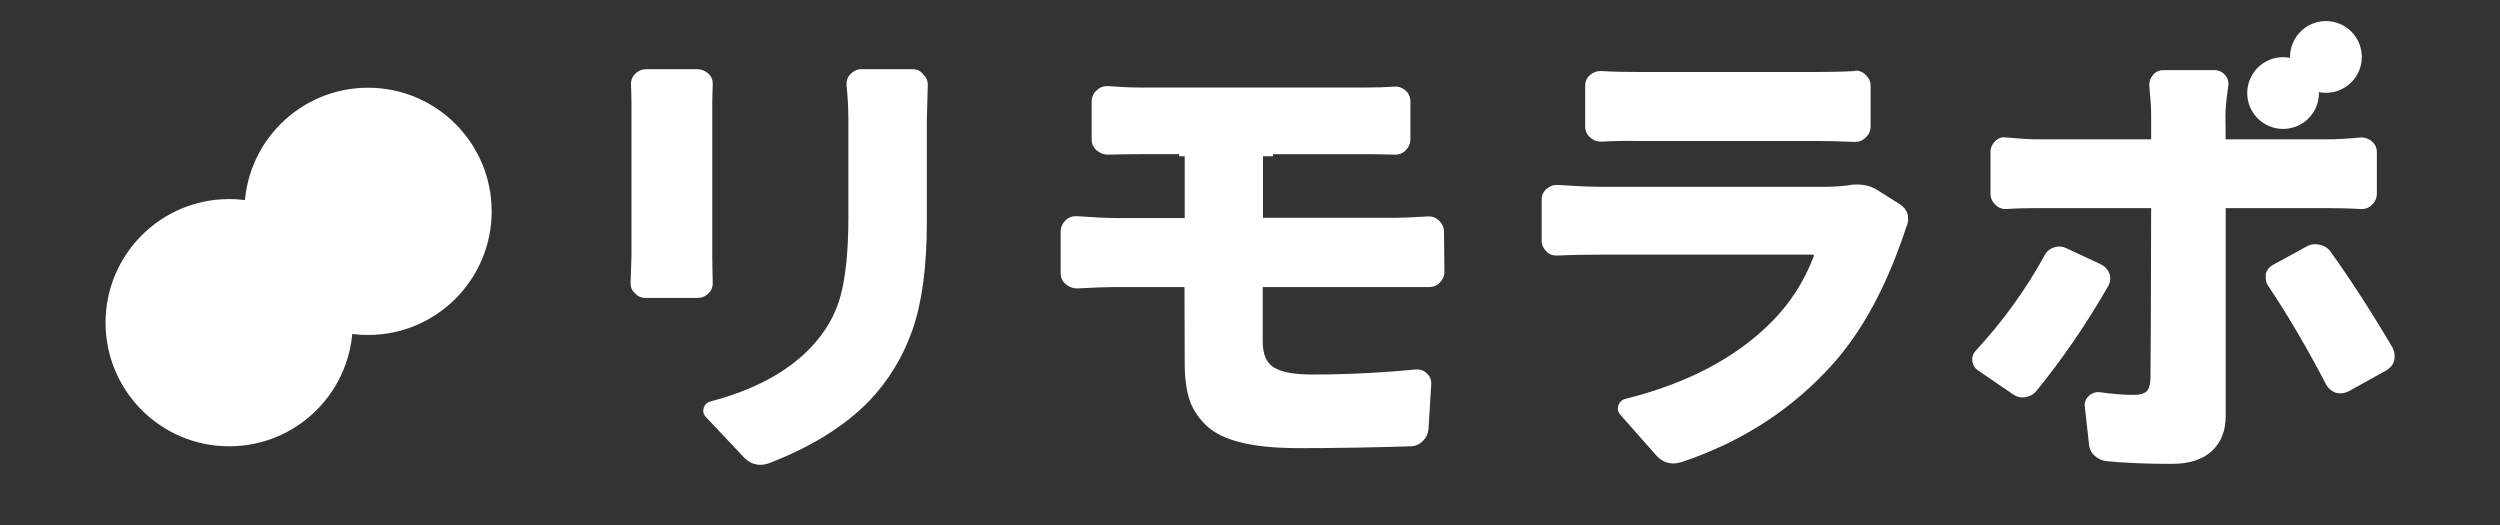 <?xml version="1.0" encoding="utf-8"?>
<!-- Generator: Adobe Illustrator 26.0.2, SVG Export Plug-In . SVG Version: 6.00 Build 0)  -->
<svg version="1.1" id="レイヤー_1" xmlns="http://www.w3.org/2000/svg" xmlns:xlink="http://www.w3.org/1999/xlink" x="0px"
	 y="0px" viewBox="0 0 1080 226.8" style="enable-background:new 0 0 1080 226.8;" xml:space="preserve">
<rect x="0" y="0" width="1080" height="226.8" fill="#333333" stroke="none"/>
<style type="text/css">
	.st0{fill:#FFFFFF;}
</style>
<g>
	<g>
		<path class="st0" d="M272.6,36.7c-0.1-1.9,0.5-3.5,1.8-4.8s2.9-2,4.8-2h22.1c1.8,0,3.4,0.7,4.8,2s1.9,2.9,1.8,4.8
			c-0.1,2.6-0.2,5.5-0.2,8.5v65.4c0,3,0.1,6.8,0.2,11.3c0.1,1.9-0.5,3.5-1.8,4.8s-2.9,2-4.8,2H279c-2,0-3.6-0.7-4.8-2.1
			c-1.2-1.1-1.8-2.5-1.8-4.1l0.4-12V45.1C272.8,42.5,272.7,39.7,272.6,36.7z"/>
		<path class="st0" d="M365.7,36.8c-0.1-1.8,0.4-3.5,1.7-4.8s2.8-2.1,4.6-2.1h22.1c2,0,3.6,0.7,4.7,2.2c1.3,1.2,2,2.7,2,4.5
			l-0.4,15.2V96c0,19.2-2.1,34.7-6.2,46.5c-4.1,11.7-10.4,22-18.7,30.7C365,184,350.6,193,332.5,200c-1.3,0.5-2.6,0.8-4,0.8
			c-2.8,0-5.3-1.2-7.5-3.6l-16-17c-0.8-0.8-1.2-1.7-1.2-2.6c0-0.4,0.1-0.9,0.2-1.4c0.5-1.5,1.5-2.4,3-2.8
			c18.6-4.9,33-12.6,43.1-23.1c6.5-6.8,10.8-14.3,13-22.4s3.4-19.5,3.4-34.1V51.9C366.5,46.6,366.2,41.6,365.7,36.8z"/>
	</g>
	<g>
		<path class="st0" d="M798.1,80.1c1.5-0.3,2.8-0.4,4-0.4c3.4,0,6.4,0.8,8.9,2.4l9.7,6.1c1.7,1.1,2.8,2.5,3.4,4.3
			c0.1,0.8,0.2,1.6,0.2,2.4c0,1.1-0.3,2.1-0.8,3.2c-0.5,1.5-0.9,2.6-1.2,3.6c-8,23.2-18.1,41.6-30.2,55.2
			c-17.4,19.6-39.3,33.9-65.6,42.7c-1.3,0.4-2.5,0.6-3.6,0.6c-2.9,0-5.5-1.2-7.7-3.8L700,179.2c-1.1-1.2-1.3-2.5-0.9-4
			c0.5-1.5,1.5-2.5,3.1-2.9c26.5-6.6,47.5-17.6,62.9-33c8.2-8.2,14.3-17.7,18.4-28.5c0.3-0.5,0.1-0.8-0.6-0.8h-91.2
			c-6.2,0-12.5,0.1-18.8,0.4c-1.8,0.1-3.5-0.4-4.8-1.7s-2.1-2.9-2.1-4.8V86.4c0-2,0.7-3.6,2.1-4.8c1.4-1.2,3-1.8,4.8-1.7
			c7.8,0.5,14,0.8,18.8,0.8H788C791.6,80.7,795,80.5,798.1,80.1z"/>
		<path class="st0" d="M691.9,61.2c-2,0-3.7-0.6-5-1.9c-1.4-1.2-2.1-2.8-2.1-4.6V37c0-1.8,0.7-3.4,2.1-4.6c1.4-1.2,3.1-1.8,5-1.7
			c5,0.3,10.2,0.4,15.6,0.4h76.7c5.5,0,11.2-0.1,17-0.4c0.1-0.1,0.3-0.2,0.4-0.2c1.7,0,3.2,0.6,4.3,1.8c1.5,1.3,2.2,2.9,2.2,4.8
			v17.6c0,1.9-0.7,3.4-2.2,4.8c-1.2,1.2-2.7,1.8-4.5,1.8c-0.1,0-0.3,0-0.4,0c-6.3-0.3-12.1-0.4-17.2-0.4h-76.3
			C701.9,60.8,696.7,60.9,691.9,61.2z"/>
	</g>
	<g>
		<path class="st0" d="M546.4,66.6h43.9c3.4,0,7.5,0.1,12.1,0.2c1.8,0.1,3.5-0.5,4.8-1.8s2.1-3,2.1-4.9V43.9c0-2-0.7-3.6-2.1-4.8
			c-1.4-1.2-3-1.8-4.8-1.7c-4,0.3-8,0.4-12.1,0.4H492c-3.7,0-8.2-0.2-13.4-0.6c-0.1,0-0.3,0-0.4,0c-1.7,0-3.2,0.6-4.4,1.8
			c-1.5,1.3-2.2,3-2.2,4.9v16.2c0,2,0.7,3.6,2.1,4.8c1.4,1.2,3,1.9,4.8,1.9c4.2-0.1,8.7-0.2,13.4-0.2h18.8"/>
		<path class="st0" d="M545.6,67.5"/>
		<path class="st0" d="M545.6,94.4V66.5c-11.5,0-22.3,0-33.8,0v27.9v0.1c11,0,22.8,0,33.9,0C545.6,94.5,545.6,94.5,545.6,94.4z"/>
		<path class="st0" d="M511.8,157.2c0,6.1,0.7,11.2,2,15.3s3.8,7.9,7.3,11.3c3.6,3.4,8.6,5.8,15.2,7.4c6.6,1.6,14.9,2.4,24.9,2.4
			c16.2,0,32.4-0.3,48.4-0.8c2-0.1,3.7-0.9,5.1-2.3s2.2-3.1,2.4-5l1.2-19.6c0.1-1.7-0.5-3.2-1.8-4.5s-2.9-1.9-4.8-1.8
			c-15.8,1.5-30.7,2.2-44.7,2.2c-7.8,0-13.3-1-16.6-3s-4.9-5.7-4.9-11.3v-23.8c-11.3,0-22.5,0-33.8,0L511.8,157.2L511.8,157.2z"/>
		<path class="st0" d="M510.8,94.2h-28.7c-3.6,0-9.2-0.3-16.8-0.8c-2-0.1-3.7,0.5-5,1.8s-2.1,2.9-2.1,4.7v18c0,2,0.7,3.6,2.1,4.8
			c1.4,1.2,3.1,1.9,5,1.9c7.5-0.4,13.1-0.6,16.8-0.6h28.7c0.7,0,35.1,0,35.6,0h57.1c7.4,0,11.9,0,13.6,0c1.8,0.1,3.5-0.5,4.8-1.8
			s2.1-2.9,2.1-4.7l-0.2-17.4c0-1.8-0.7-3.4-2.1-4.8c-1.4-1.3-3-1.9-4.8-1.8c-6.9,0.4-11.6,0.6-14.2,0.6h-56.3"/>
		
			<rect id="_x3C_スライス_x3E__00000028313396064338131680000010910505840415472030_" x="509.4" y="66.5" class="st0" width="40.5" height="1"/>
	</g>
	<path class="st0" d="M929.2,59.5"/>
	<g>
		<path class="st0" d="M883.1,110.6c0.9-1.8,2.3-3.1,4.2-3.7c1.8-0.6,3.6-0.5,5.3,0.3l15.2,7.1c1.7,0.9,2.9,2.3,3.5,4
			c0.6,1.8,0.4,3.5-0.5,5.2c-9.6,16.7-20,31.8-31,45.3c-1.3,1.6-3,2.5-4.9,2.8c-2,0.3-3.8-0.2-5.5-1.4l-14.8-10.1
			c-1.7-1.2-2.6-2.8-2.6-4.9c0-1.5,0.6-2.8,1.8-4C865.2,138.8,875.1,125.2,883.1,110.6z"/>
		<path class="st0" d="M961.4,49.8c0-2.8,0.4-7,1.2-12.6c0.3-1.8-0.2-3.5-1.4-4.8c-1.2-1.4-2.7-2.1-4.5-2.1h-22.1
			c-1.8,0-3.4,0.7-4.5,2.1c-1.2,1.4-1.7,3-1.6,4.8c0.5,5,0.8,9.2,0.8,12.5V62c11,0,21.2,0,32.2,0L961.4,49.8L961.4,49.8z"/>
		<path class="st0" d="M929,163.7c-0.1,2.6-0.7,4.5-1.7,5.4s-2.8,1.5-5.4,1.5c-4.3,0-9.4-0.4-15-1.2c-1.7-0.1-3.2,0.4-4.5,1.6
			c-1.3,1.2-1.9,2.6-1.8,4.3l1.8,16.2c0.1,2.1,0.9,3.9,2.4,5.3s3.2,2.2,5.1,2.4c8,0.8,17.5,1.2,28.3,1.2c7.6,0,13.4-1.9,17.4-5.6
			c4-3.8,5.9-8.8,5.9-15.1V89c-10.5,0-21.7,0-32.2,0C929.2,135.1,929.1,160,929,163.7z"/>
		<path class="st0" d="M928.4,60.2h-47.8c-3.7,0-8.3-0.3-13.8-0.8c-1.8-0.3-3.5,0.2-4.8,1.5s-2.1,2.8-2.1,4.6v18.2
			c0,1.8,0.7,3.4,2.1,4.8c1.4,1.3,3,1.9,4.8,1.8c4.3-0.3,9-0.4,13.8-0.4h47.8c0.5,0,33.3,0,34,0h42.7c5,0,9.9,0.1,14.6,0.4
			c2,0.1,3.7-0.5,5-1.8s2.1-2.9,2.1-4.8v-18c0-1.8-0.7-3.4-2.1-4.6c-1.4-1.2-3.1-1.8-5-1.7c-5.4,0.5-10.3,0.8-14.8,0.8h-42.5"/>
		<path class="st0" d="M979.8,123.4c-0.7-1-1-2.2-1-3.4c0-0.5,0-1,0-1.6c0.5-1.8,1.6-3.2,3.2-4l14.4-7.9c1.2-0.7,2.4-1,3.8-1
			c0.7,0,1.2,0.1,1.8,0.2c2,0.4,3.6,1.4,4.8,3c8.8,12.3,17.8,26.2,26.9,41.7c0.5,1.1,0.8,2.2,0.8,3.4c0,0.7-0.1,1.3-0.2,2
			c-0.5,1.8-1.7,3.2-3.4,4.2l-16.4,9.1c-1.1,0.5-2.2,0.8-3.4,0.8c-0.7,0-1.3-0.1-2-0.2c-1.8-0.7-3.2-1.8-4.2-3.6
			C996.2,149.5,987.8,135.3,979.8,123.4z"/>
	</g>
	<circle class="st0" cx="1004.8" cy="24.6" r="15.5"/>
	<circle class="st0" cx="986.3" cy="40.2" r="15.5"/>
	<g>
		<circle class="st0" cx="159" cy="91.3" r="53.4"/>
		<circle class="st0" cx="99" cy="139.4" r="53.4"/>
	</g>
</g>
</svg>
